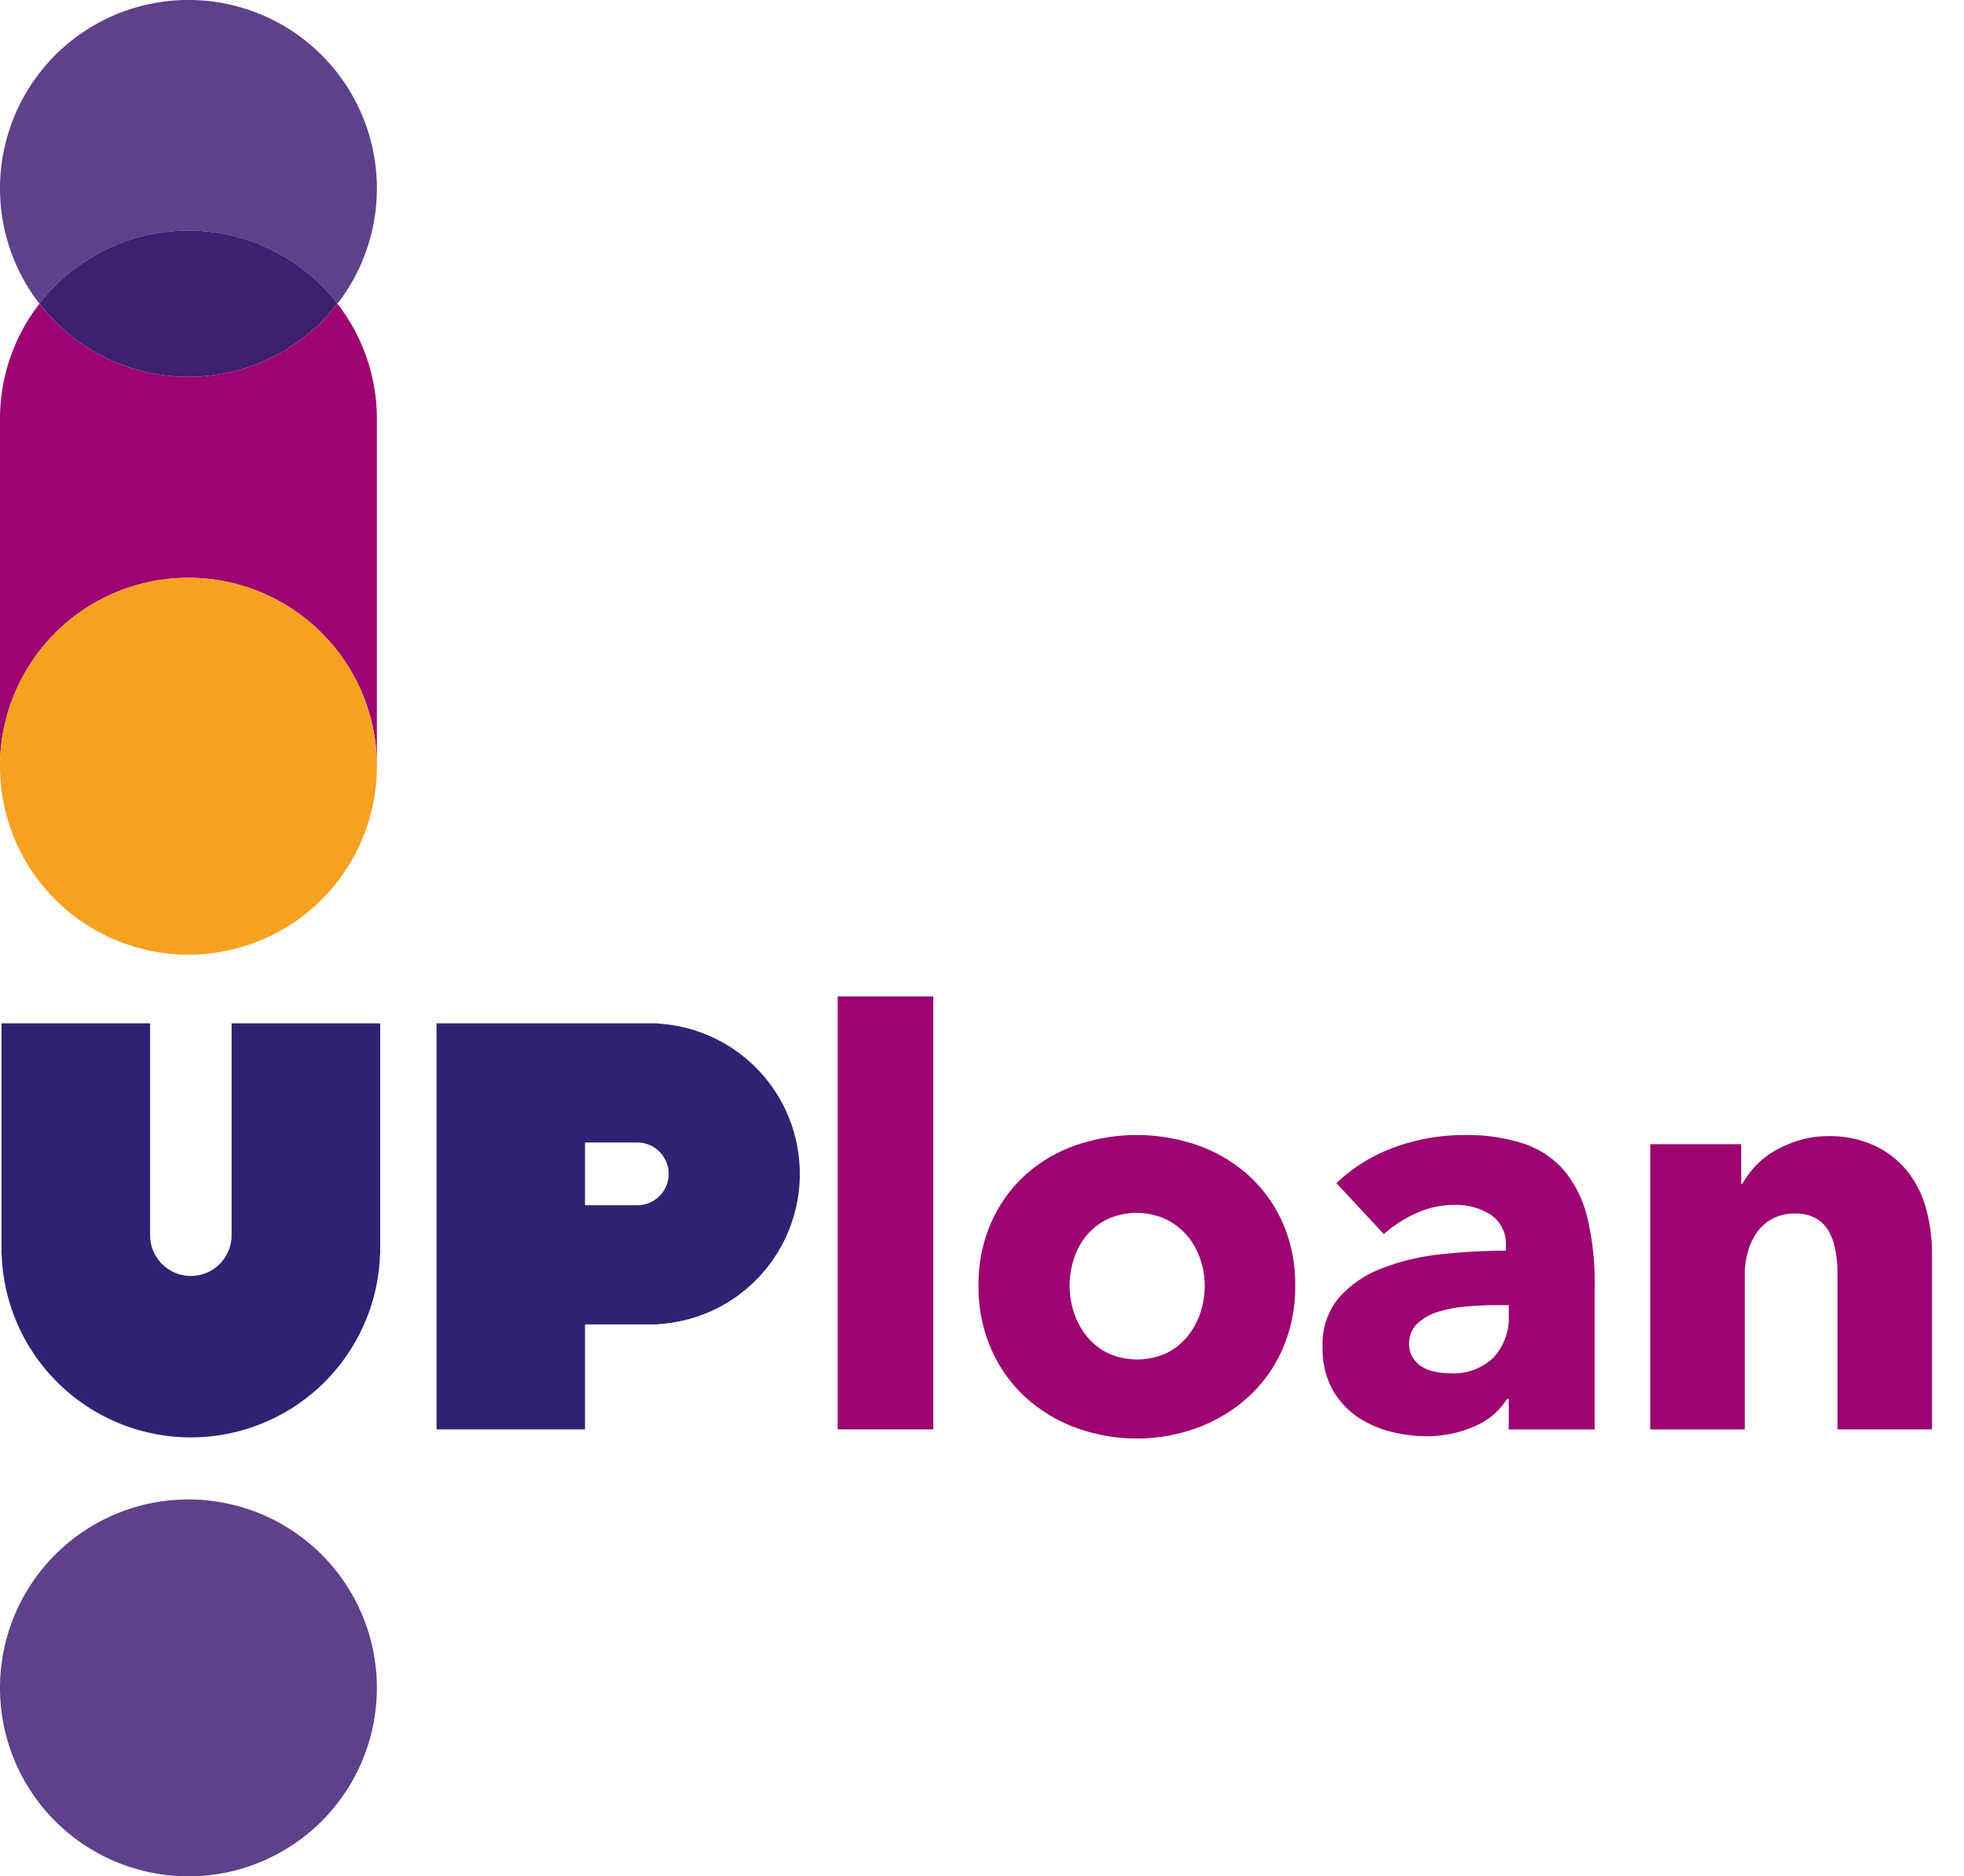 <svg xmlns="http://www.w3.org/2000/svg" xmlns:xlink="http://www.w3.org/1999/xlink" width="209.344" height="200" viewBox="0 0 209.344 200">
  <defs>
    <clipPath id="clip-path">
      <rect id="Rectangle_4007" data-name="Rectangle 4007" width="209.344" height="200" fill="none" stroke="rgba(0,0,0,0)" stroke-miterlimit="10" stroke-width="1"/>
    </clipPath>
    <clipPath id="clip-path-2">
      <rect id="Rectangle_4229" data-name="Rectangle 4229" width="205.769" height="47.121" fill="none"/>
    </clipPath>
  </defs>
  <g id="Group_3491" data-name="Group 3491" transform="translate(-140 -49)">
    <g id="Group_2651" data-name="Group 2651" transform="translate(-858 -2164.532)">
      <g id="Group_2003" data-name="Group 2003" transform="translate(998 2213.532)">
        <g id="Group_1526" data-name="Group 1526" clip-path="url(#clip-path)">
          <path id="Path_1731" data-name="Path 1731" d="M24.8,185.86v22.65h0a4.344,4.344,0,0,1-8.687,0h0V185.86H.273V210.5H.291a20.175,20.175,0,0,0,40.327,0h.018V185.86Z" transform="translate(-0.113 -76.781)" fill="#302272" stroke="rgba(0,0,0,0)" stroke-miterlimit="10" stroke-width="1"/>
          <path id="Path_1732" data-name="Path 1732" d="M102.883,185.888v-.028h-23.6v43.277H95.111V217.953h7.772v-.028a16.045,16.045,0,0,0,0-32.037m-2.254,19.361H95.111v-6.685h5.517a3.343,3.343,0,1,1,0,6.685" transform="translate(-32.754 -76.781)" fill="#302272" stroke="rgba(0,0,0,0)" stroke-miterlimit="10" stroke-width="1"/>
          <path id="Path_1733" data-name="Path 1733" d="M20.086,24.581a20.047,20.047,0,0,1,15.881,7.8,20.086,20.086,0,1,0-31.761,0,20.047,20.047,0,0,1,15.881-7.8" fill="#5e418a" stroke="rgba(0,0,0,0)" stroke-miterlimit="10" stroke-width="1"/>
          <path id="Path_1734" data-name="Path 1734" d="M23.046,57.474a20.047,20.047,0,0,0,15.881-7.8,20.074,20.074,0,0,0-31.761,0,20.047,20.047,0,0,0,15.881,7.8" transform="translate(-2.96 -17.303)" fill="#3d2070" stroke="rgba(0,0,0,0)" stroke-miterlimit="10" stroke-width="1"/>
          <path id="Path_1735" data-name="Path 1735" d="M35.967,55.167a20.075,20.075,0,0,1-31.762,0A20,20,0,0,0,0,67.458v37.005a20.086,20.086,0,0,1,40.172,0V67.458a19.993,19.993,0,0,0-4.205-12.291" transform="translate(0 -22.79)" fill="#9d0371" stroke="rgba(0,0,0,0)" stroke-miterlimit="10" stroke-width="1"/>
          <path id="Path_1736" data-name="Path 1736" d="M20.086,272.331A20.086,20.086,0,1,1,0,292.417a20.086,20.086,0,0,1,20.086-20.086" transform="translate(0 -112.503)" fill="#5e418a" stroke="rgba(0,0,0,0)" stroke-miterlimit="10" stroke-width="1"/>
          <path id="Path_1737" data-name="Path 1737" d="M20.086,104.941A20.086,20.086,0,1,1,0,125.027a20.086,20.086,0,0,1,20.086-20.086" transform="translate(0 -43.352)" fill="#f7a120" stroke="rgba(0,0,0,0)" stroke-miterlimit="10" stroke-width="1"/>
          <g id="Group_2190" data-name="Group 2190" transform="translate(0.16 106.212)">
            <rect id="Rectangle_4228" data-name="Rectangle 4228" width="10.193" height="46.144" transform="translate(89.128 0)" fill="#9d0371"/>
            <g id="Group_2161" data-name="Group 2161" transform="translate(0 0)">
              <g id="Group_2160" data-name="Group 2160" clip-path="url(#clip-path-2)">
                <path id="Path_3083" data-name="Path 3083" d="M211.2,41.221a16.441,16.441,0,0,1-1.343,6.745,15.134,15.134,0,0,1-3.662,5.127,16.764,16.764,0,0,1-5.371,3.265,18.884,18.884,0,0,1-13.031,0,16.318,16.318,0,0,1-5.371-3.265,15.317,15.317,0,0,1-3.632-5.127,16.422,16.422,0,0,1-1.343-6.745,16.214,16.214,0,0,1,1.343-6.714,15.078,15.078,0,0,1,3.632-5.066,15.8,15.8,0,0,1,5.371-3.174,19.87,19.87,0,0,1,13.031,0,16.215,16.215,0,0,1,5.371,3.174,14.9,14.9,0,0,1,3.662,5.066,16.234,16.234,0,0,1,1.343,6.714m-9.644,0a8.688,8.688,0,0,0-.488-2.869,7.61,7.61,0,0,0-1.4-2.472,7.167,7.167,0,0,0-2.258-1.74,7.552,7.552,0,0,0-6.226,0,6.8,6.8,0,0,0-2.228,1.74,7.453,7.453,0,0,0-1.343,2.472,9.218,9.218,0,0,0,0,5.737,7.838,7.838,0,0,0,1.373,2.533,6.741,6.741,0,0,0,2.258,1.8,7.552,7.552,0,0,0,6.226,0,6.752,6.752,0,0,0,2.258-1.8,7.837,7.837,0,0,0,1.373-2.533,9.2,9.2,0,0,0,.458-2.869" transform="translate(-73.304 -10.397)" fill="#9d0371"/>
                <path id="Path_3084" data-name="Path 3084" d="M241.415,30.3a17.527,17.527,0,0,1,6.256-3.845,21.436,21.436,0,0,1,7.294-1.282,19.507,19.507,0,0,1,6.5.946,9.7,9.7,0,0,1,4.3,2.93,12.506,12.506,0,0,1,2.411,5.005,29.592,29.592,0,0,1,.763,7.172v15.32h-9.156V53.306H259.6a7.533,7.533,0,0,1-3.51,2.93,12.483,12.483,0,0,1-5.1,1.038,15.6,15.6,0,0,1-3.784-.488,11.061,11.061,0,0,1-3.571-1.587,8.586,8.586,0,0,1-2.655-2.93,9.033,9.033,0,0,1-1.038-4.517,7.667,7.667,0,0,1,1.8-5.31,11.813,11.813,0,0,1,4.639-3.113,24.576,24.576,0,0,1,6.317-1.465,64.723,64.723,0,0,1,6.775-.366v-.488a3.729,3.729,0,0,0-1.587-3.327,6.846,6.846,0,0,0-3.906-1.068,9.722,9.722,0,0,0-4.12.916,13.138,13.138,0,0,0-3.388,2.2Zm18.372,13h-1.282q-1.648,0-3.327.153a13.738,13.738,0,0,0-2.991.58,5.532,5.532,0,0,0-2.167,1.251,2.871,2.871,0,0,0-.855,2.167,2.619,2.619,0,0,0,.4,1.465,3.066,3.066,0,0,0,1.007.977,4.246,4.246,0,0,0,1.4.519,8.042,8.042,0,0,0,1.526.153,6.184,6.184,0,0,0,4.669-1.679,6.279,6.279,0,0,0,1.618-4.547Z" transform="translate(-99.124 -10.397)" fill="#9d0371"/>
                <path id="Path_3085" data-name="Path 3085" d="M319.4,56.627v-16.6a13.5,13.5,0,0,0-.214-2.441,6.771,6.771,0,0,0-.7-2.045,3.659,3.659,0,0,0-1.373-1.4,4.36,4.36,0,0,0-2.228-.519,5.072,5.072,0,0,0-2.35.519,4.755,4.755,0,0,0-1.679,1.434,6.484,6.484,0,0,0-1.007,2.106,9.048,9.048,0,0,0-.336,2.472v16.48H299.438v-30.4h9.7v4.212h.122a10.066,10.066,0,0,1,1.434-1.923,8.627,8.627,0,0,1,2.075-1.617,12.938,12.938,0,0,1,2.594-1.1,10.238,10.238,0,0,1,2.991-.427,11.239,11.239,0,0,1,5.188,1.1A9.925,9.925,0,0,1,327,29.313a11.2,11.2,0,0,1,1.892,4,18.125,18.125,0,0,1,.58,4.517v18.8Z" transform="translate(-123.699 -10.483)" fill="#9d0371"/>
              </g>
            </g>
          </g>
        </g>
      </g>
    </g>
  </g>
</svg>
